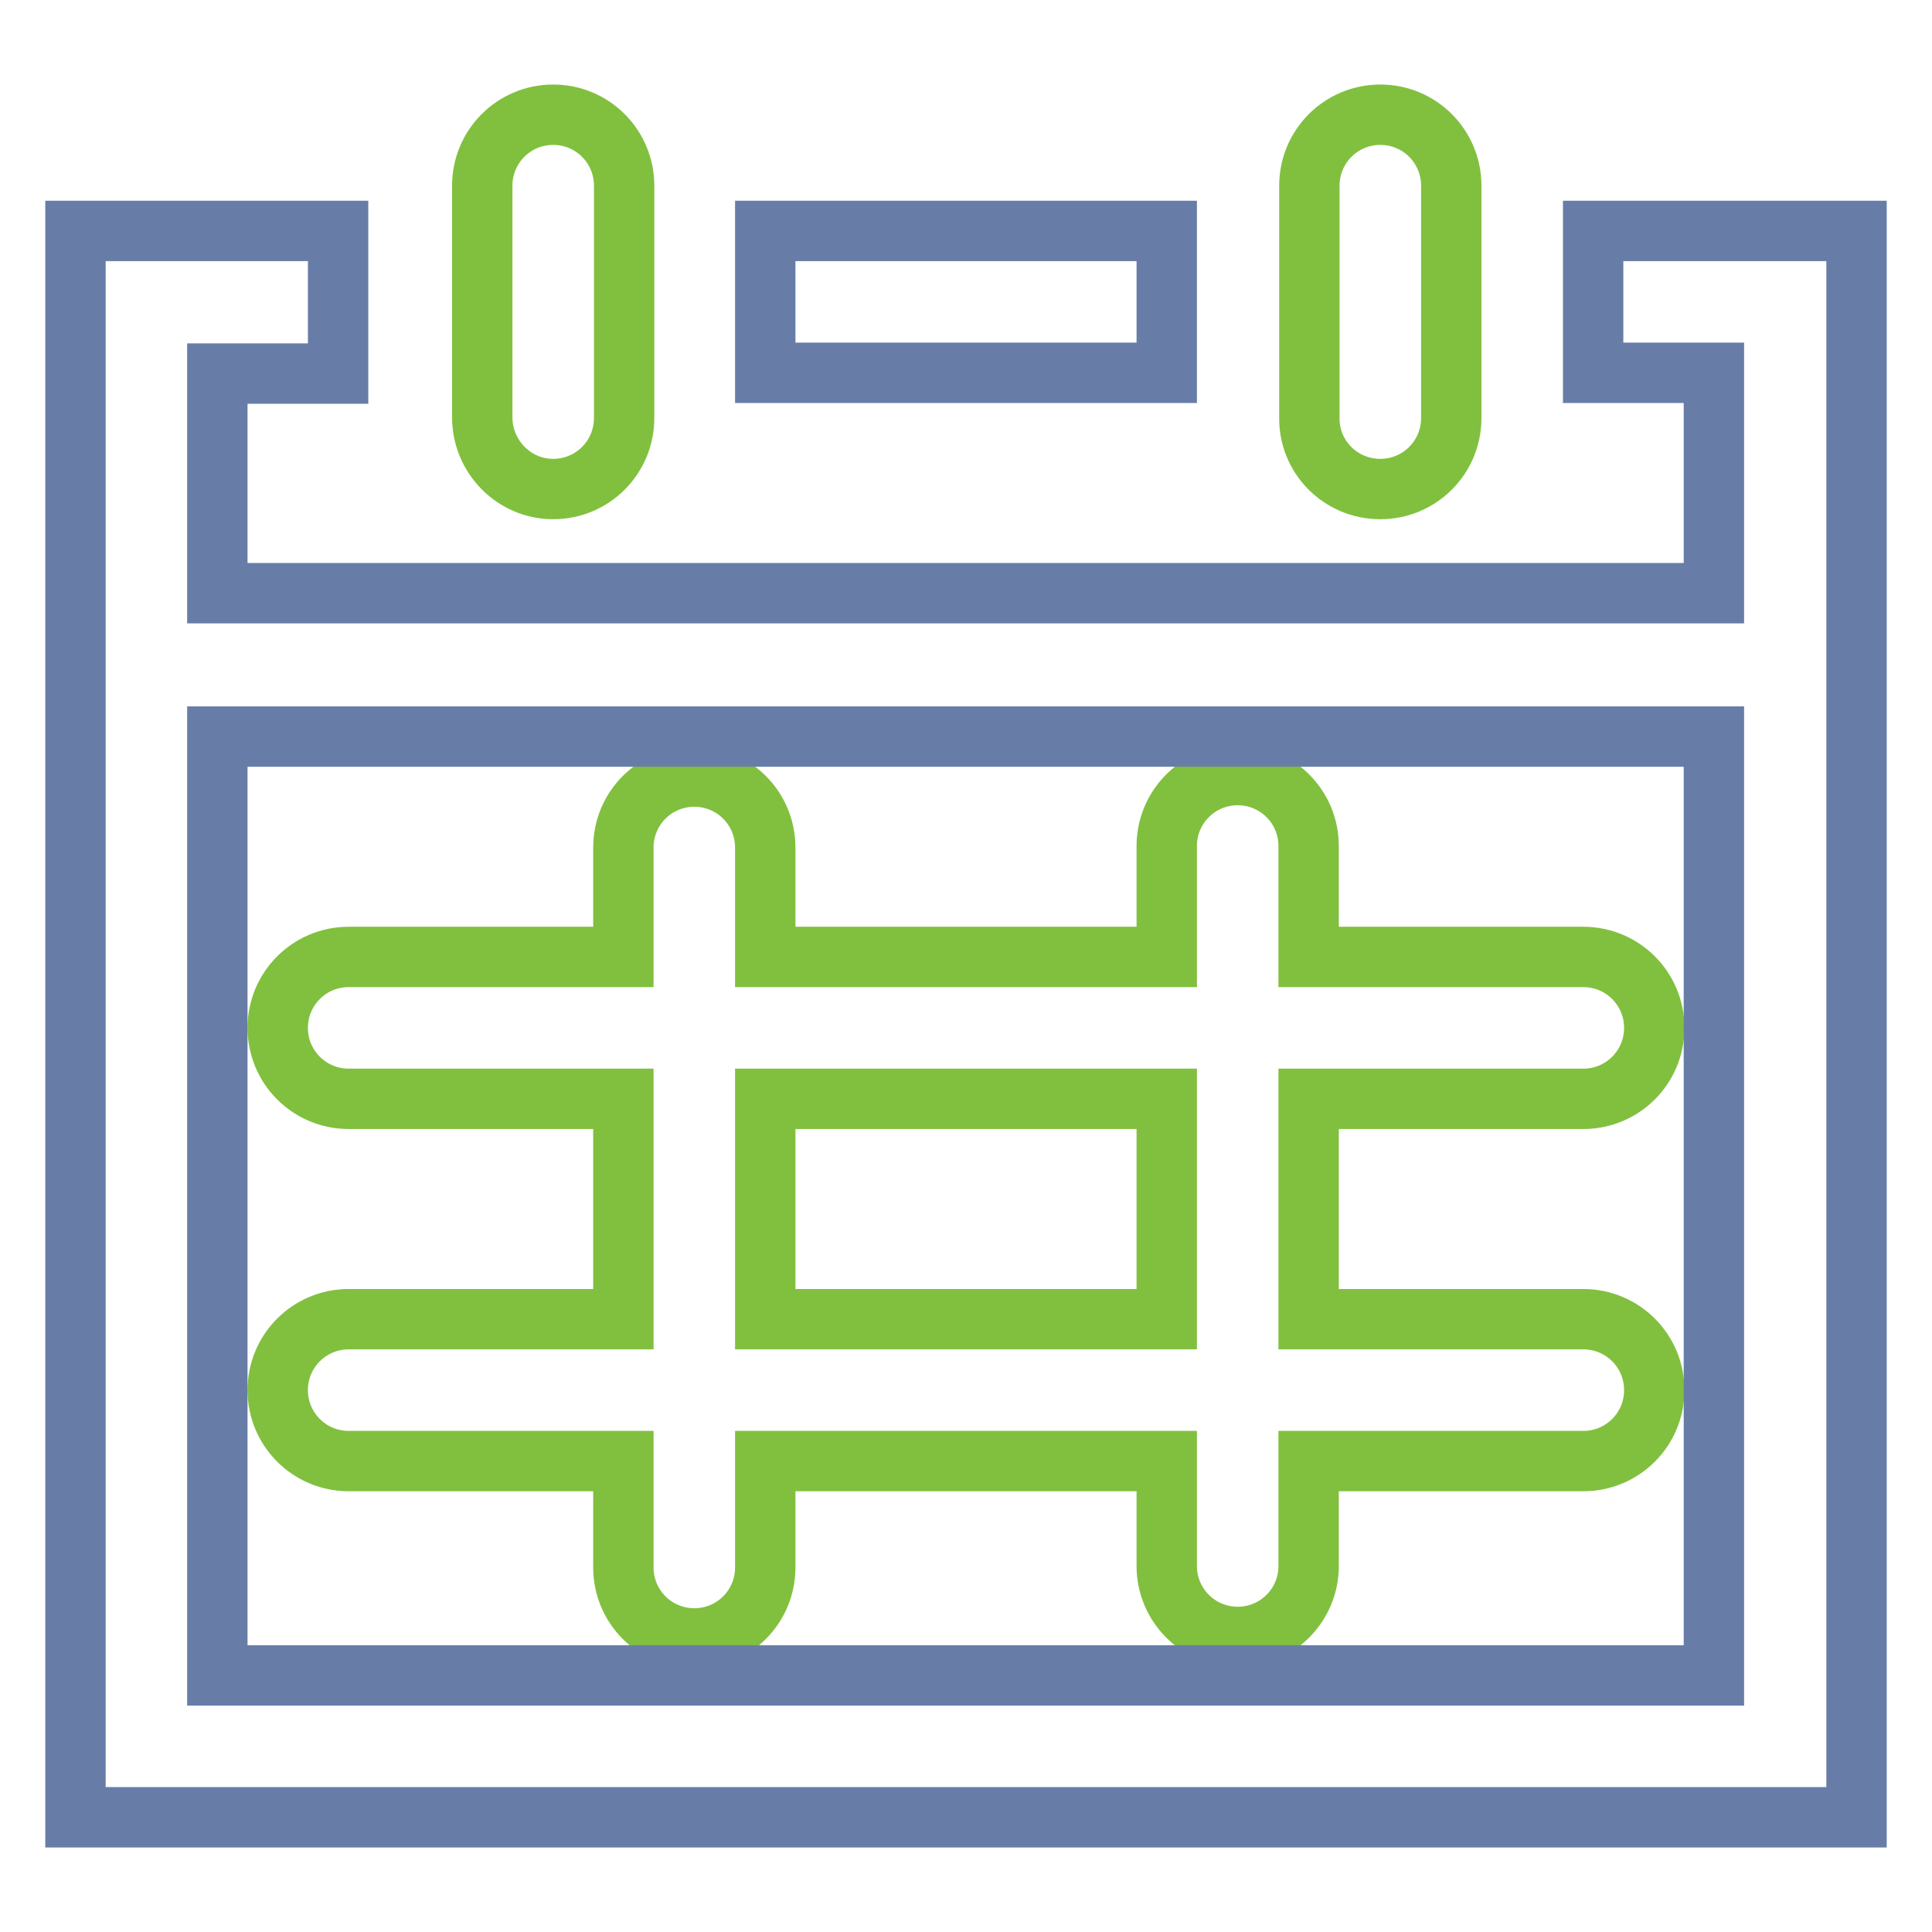 <?xml version="1.0" encoding="utf-8"?>
<!-- Svg Vector Icons : http://www.onlinewebfonts.com/icon -->
<!DOCTYPE svg PUBLIC "-//W3C//DTD SVG 1.1//EN" "http://www.w3.org/Graphics/SVG/1.1/DTD/svg11.dtd">
<svg version="1.1" xmlns="http://www.w3.org/2000/svg" xmlns:xlink="http://www.w3.org/1999/xlink" x="0px" y="0px" viewBox="0 0 256 256" enable-background="new 0 0 256 256" xml:space="preserve">
<g> <path stroke-width="8" fill-opacity="0" stroke="#81c03f"  d="M209.8,174.8h-36.4v-29.2h36.4c5.2,0,9.4-4.2,9.4-9.4s-4.2-9.4-9.4-9.4h-36.4v-14.7c0-5.2-4.2-9.4-9.4-9.4 s-9.4,4.2-9.4,9.4v14.7h-53.2v-14.5c0-5.2-4.2-9.4-9.4-9.4c-5.2,0-9.4,4.2-9.4,9.4v14.5H46.2c-5.2,0-9.4,4.2-9.4,9.4 s4.2,9.4,9.4,9.4h36.4v29.2H46.2c-5.2,0-9.4,4.2-9.4,9.4s4.2,9.4,9.4,9.4h36.4v14.1c0,5.2,4.2,9.4,9.4,9.4c5.2,0,9.4-4.2,9.4-9.4 v-14.1h53.2v13.9c0,5.2,4.2,9.4,9.4,9.4s9.4-4.2,9.4-9.4v-13.9h36.4c5.2,0,9.4-4.2,9.4-9.4S215,174.8,209.8,174.8z M154.6,174.8 h-53.2v-29.2h53.2V174.8z M73.3,64.8c5.2,0,9.4-4.2,9.4-9.4V24.6c0-5.2-4.2-9.4-9.4-9.4c-5.2,0-9.4,4.2-9.4,9.4v30.7 C63.9,60.5,68.1,64.8,73.3,64.8z M182.9,64.8c5.2,0,9.4-4.2,9.4-9.4V24.6c0-5.2-4.2-9.4-9.4-9.4s-9.4,4.2-9.4,9.4v30.7 C173.4,60.5,177.6,64.8,182.9,64.8z"/> <path stroke-width="8" fill-opacity="0" stroke="#677da7"  d="M101.4,30.6h53.2v18.8h-53.2V30.6z"/> <path stroke-width="8" fill-opacity="0" stroke="#677da7"  d="M211.1,30.6v18.8h16v29.2H28.8V49.5h16V30.6H10v210.2h236V30.6H211.1z M28.8,222V97.6h198.3V222H28.8z"/></g>
</svg>
